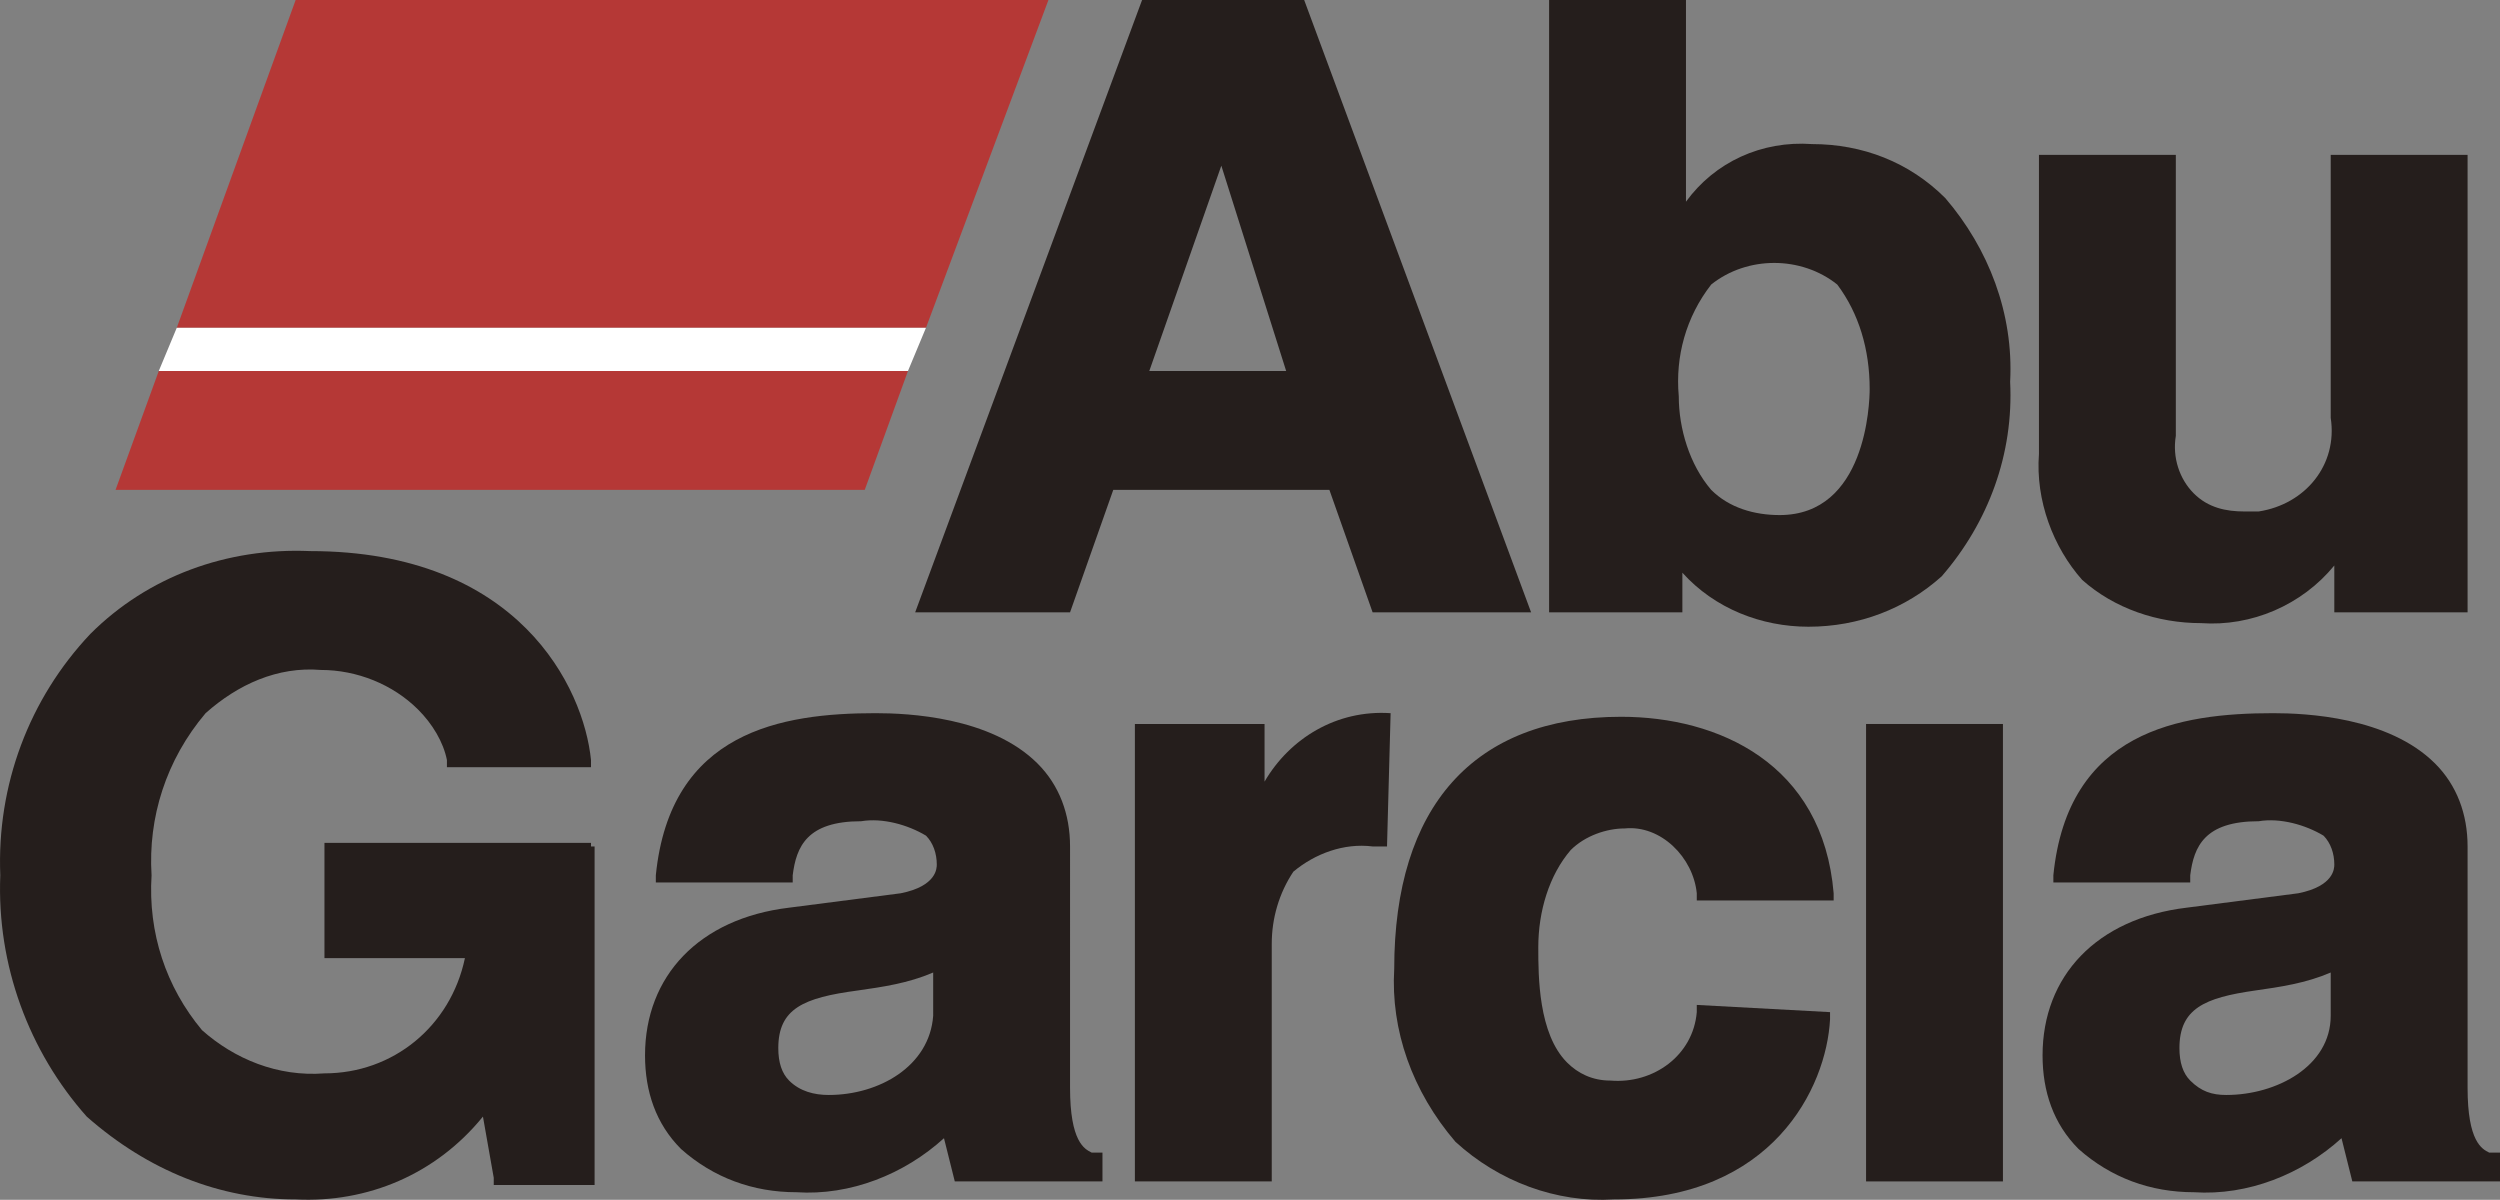 <?xml version="1.0" encoding="utf-8"?>
<!-- Generator: Adobe Illustrator 26.2.1, SVG Export Plug-In . SVG Version: 6.00 Build 0)  -->
<svg version="1.1" id="レイヤー_1" xmlns="http://www.w3.org/2000/svg" xmlns:xlink="http://www.w3.org/1999/xlink" x="0px"
	 y="0px" viewBox="0 0 69.408 33.311" style="enable-background:new 0 0 69.408 33.311;" xml:space="preserve">
<rect x="0" y="0" width="69.408" height="33.311" fill="#808080" stroke="none"/>
<style type="text/css">
	.st0{fill:#B53836;}
	.st1{fill:#FFFFFF;}
	.st2{fill:#251E1C;}
</style>
<g>
	<polygon class="st0" points="8.208,0 4.908,9.1 25.708,9.1 29.108,0 	"/>
	<polygon class="st0" points="4.408,10.3 3.208,13.6 24.008,13.6 25.208,10.3 	"/>
	<polygon class="st1" points="25.208,10.3 4.408,10.3 4.908,9.1 25.708,9.1 	"/>
	<path class="st2" d="M33.908,4.6l1.8,5.7h-3.8L33.908,4.6z M31.708,0l-6.3,17
		h4.3l1.2-3.4h6L38.108,17h4.4L36.208,0H31.708z"/>
	<g>
		<path class="st2" d="M54.008,5.5c-1-1-2.3-1.5-3.7-1.5c-1.4-0.1-2.7,0.5-3.5,1.6V0
			h-3.8v17h3.7v-1.1c0.9,1,2.2,1.5,3.5,1.5c1.4,0,2.7-0.5,3.7-1.4
			c1.3-1.5,2-3.4,1.9-5.4C55.908,8.7,55.208,6.9,54.008,5.5
			 M51.908,10.8c0,0.4-0.1,3.5-2.5,3.5c-0.7,0-1.4-0.2-1.9-0.7
			C46.908,12.9,46.608,11.9,46.608,11c-0.1-1.1,0.2-2.2,0.9-3.1
			c1-0.8,2.5-0.8,3.5,0C51.608,8.7,51.908,9.7,51.908,10.8"/>
	</g>
	<g>
		<path class="st2" d="M64.708,4.3v7.3c0.2,1.3-0.7,2.4-2,2.6
			c-0.1,0-0.3,0-0.4,0c-0.5,0-1-0.1-1.4-0.5s-0.6-1-0.5-1.6V4.3h-3.8
			v8.3c-0.1,1.3,0.4,2.6,1.2,3.5c0.9,0.8,2.1,1.2,3.3,1.2
			c1.4,0.1,2.8-0.5,3.7-1.6V17h3.7V4.3H64.708z"/>
	</g>
	<g>
		<path class="st2" d="M16.408,23.4H9.008v3.2h3.9c-0.4,1.9-2,3.2-3.9,3.2
			c-1.3,0.1-2.5-0.4-3.4-1.2c-1-1.2-1.5-2.7-1.4-4.3
			c-0.1-1.6,0.4-3.2,1.5-4.5C6.608,19,7.708,18.5,8.908,18.6
			c1,0,2,0.4,2.7,1.1c0.4,0.4,0.7,0.9,0.8,1.4v0.2h4v-0.2
			c-0.2-2-2-5.8-7.8-5.8C6.308,15.2,4.108,16,2.508,17.6
			c-1.7,1.8-2.6,4.2-2.5,6.7c-0.1,2.5,0.8,4.9,2.4,6.7
			c1.7,1.5,3.7,2.3,5.8,2.3c2,0.1,3.9-0.7,5.2-2.3
			l0.3,1.7v0.2h2.8v-9.4h-0.1V23.4z"/>
	</g>
	<g>
		<path class="st2" d="M30.308,32c-0.2-0.1-0.6-0.3-0.6-1.8V23.5
			c0-0.9-0.3-1.7-0.9-2.3c-1.3-1.3-3.6-1.4-4.5-1.4
			c-2.6,0-5.7,0.5-6.1,4.5v0.2h3.8v-0.2c0.1-0.8,0.4-1.5,1.9-1.5
			c0.6-0.1,1.3,0.1,1.8,0.4c0.2,0.2,0.3,0.5,0.3,0.8
			c0,0.1,0,0.6-1,0.8l-3.1,0.4c-2.5,0.3-4,1.9-4,4.1
			c0,1,0.3,1.9,1,2.6c0.9,0.8,2,1.2,3.2,1.2c1.5,0.1,3-0.5,4.1-1.5
			c0.1,0.4,0.2,0.8,0.3,1.2h4.1V32H30.308z M23.008,30.4
			c-0.4,0-0.8-0.1-1.1-0.4c-0.2-0.2-0.3-0.5-0.3-0.9
			C21.608,28,22.308,27.7,23.808,27.5c0.7-0.1,1.4-0.2,2.1-0.5v1.2
			C25.808,29.6,24.408,30.4,23.008,30.4"/>
	</g>
	<g>
		<path class="st2" d="M38.608,19.8L38.608,19.8c-1.5-0.1-2.8,0.7-3.5,1.9v-1.6
			h-3.6v12.7h3.8v-6.6c0-0.7,0.2-1.4,0.6-2
			c0.6-0.5,1.4-0.8,2.2-0.7c0.1,0,0.3,0,0.4,0L38.608,19.8z"/>
	</g>
	<g>
		<path class="st2" d="M47.108,27.9v0.2c-0.1,1.2-1.2,2-2.4,1.9
			c-0.5,0-0.9-0.2-1.2-0.5c-0.8-0.8-0.8-2.4-0.8-3.2
			c0-1,0.3-2,0.9-2.7c0.4-0.4,1-0.6,1.5-0.6
			c1-0.1,1.9,0.8,2,1.8V25h3.8v-0.2
			c-0.3-3.6-3.2-4.9-5.9-4.9c-4.1,0-6.3,2.5-6.3,7
			c-0.1,1.7,0.5,3.4,1.7,4.8c1.2,1.1,2.8,1.7,4.4,1.6
			c4.4,0,5.9-3.1,6-5v-0.2L47.108,27.9z"/>
	</g>
	<g>
		<rect x="51.808" y="20.1" class="st2" width="3.8" height="12.7"/>
	</g>
	<g>
		<path class="st2" d="M69.108,32c-0.2-0.1-0.6-0.3-0.6-1.8V23.5
			c0-0.9-0.3-1.7-0.9-2.3c-1.3-1.3-3.6-1.4-4.5-1.4
			c-2.6,0-5.7,0.5-6.1,4.5v0.2h3.8v-0.2c0.1-0.8,0.4-1.5,1.9-1.5
			c0.6-0.1,1.3,0.1,1.8,0.4c0.2,0.2,0.3,0.5,0.3,0.8
			c0,0.1,0,0.6-1,0.8l-3.1,0.4c-2.5,0.3-4,1.9-4,4.1
			c0,1,0.3,1.9,1,2.6c0.9,0.8,2,1.2,3.2,1.2c1.5,0.1,3-0.5,4.1-1.5
			c0.1,0.4,0.2,0.8,0.3,1.2h4.1V32H69.108z M61.808,30.4
			c-0.4,0-0.7-0.1-1-0.4c-0.2-0.2-0.3-0.5-0.3-0.9
			c0-1.1,0.7-1.4,2.1-1.6c0.7-0.1,1.4-0.2,2.1-0.5v1.2
			C64.708,29.6,63.208,30.4,61.808,30.4"/>
	</g>
</g>
</svg>
